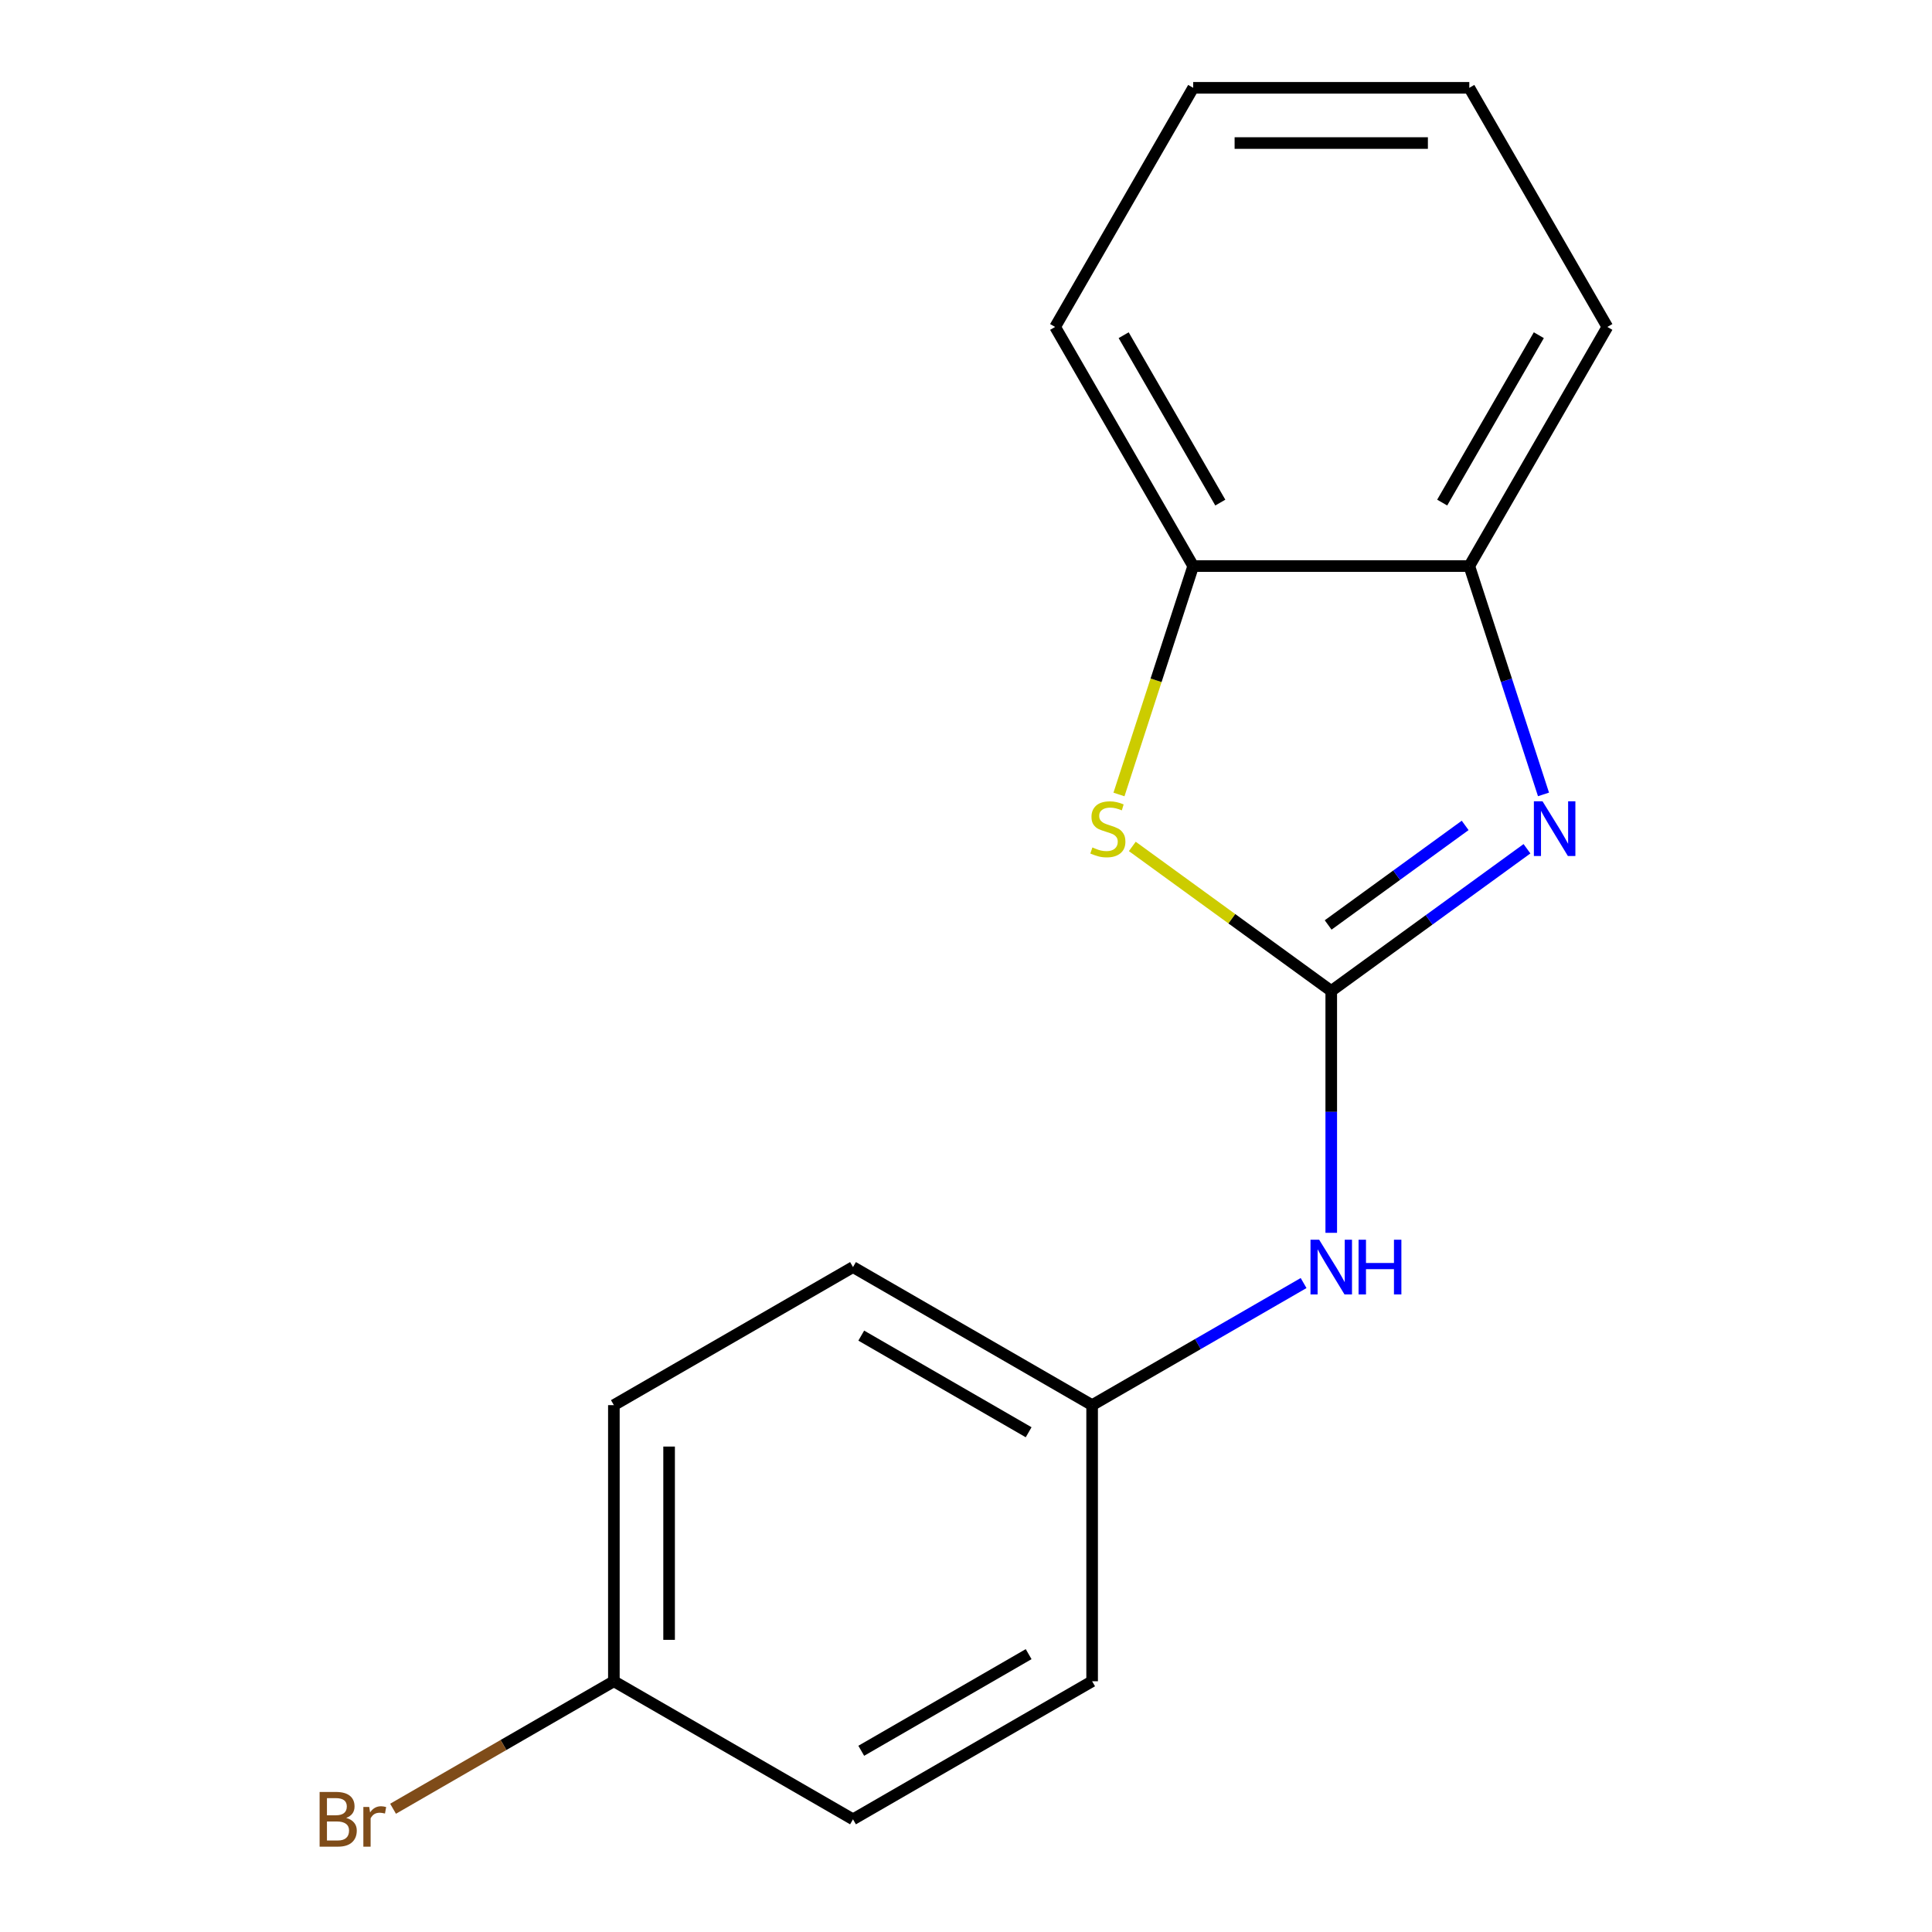<?xml version='1.0' encoding='iso-8859-1'?>
<svg version='1.1' baseProfile='full'
              xmlns='http://www.w3.org/2000/svg'
                      xmlns:rdkit='http://www.rdkit.org/xml'
                      xmlns:xlink='http://www.w3.org/1999/xlink'
                  xml:space='preserve'
width='1000px' height='1000px' viewBox='0 0 1000 1000'>
<!-- END OF HEADER -->
<rect style='opacity:1.0;fill:#FFFFFF;stroke:none' width='1000' height='1000' x='0' y='0'> </rect>
<path class='bond-0' d='M 689.052,512.923 L 739.707,476.12' style='fill:none;fill-rule:evenodd;stroke:#000000;stroke-width:6px;stroke-linecap:butt;stroke-linejoin:miter;stroke-opacity:1' />
<path class='bond-0' d='M 739.707,476.12 L 790.362,439.317' style='fill:none;fill-rule:evenodd;stroke:#0000FF;stroke-width:6px;stroke-linecap:butt;stroke-linejoin:miter;stroke-opacity:1' />
<path class='bond-0' d='M 687.447,478.757 L 722.906,452.995' style='fill:none;fill-rule:evenodd;stroke:#000000;stroke-width:6px;stroke-linecap:butt;stroke-linejoin:miter;stroke-opacity:1' />
<path class='bond-0' d='M 722.906,452.995 L 758.364,427.233' style='fill:none;fill-rule:evenodd;stroke:#0000FF;stroke-width:6px;stroke-linecap:butt;stroke-linejoin:miter;stroke-opacity:1' />
<path class='bond-1' d='M 689.052,512.923 L 637.567,475.517' style='fill:none;fill-rule:evenodd;stroke:#000000;stroke-width:6px;stroke-linecap:butt;stroke-linejoin:miter;stroke-opacity:1' />
<path class='bond-1' d='M 637.567,475.517 L 586.082,438.111' style='fill:none;fill-rule:evenodd;stroke:#CCCC00;stroke-width:6px;stroke-linecap:butt;stroke-linejoin:miter;stroke-opacity:1' />
<path class='bond-4' d='M 689.052,512.923 L 689.052,575.515' style='fill:none;fill-rule:evenodd;stroke:#000000;stroke-width:6px;stroke-linecap:butt;stroke-linejoin:miter;stroke-opacity:1' />
<path class='bond-4' d='M 689.052,575.515 L 689.052,638.107' style='fill:none;fill-rule:evenodd;stroke:#0000FF;stroke-width:6px;stroke-linecap:butt;stroke-linejoin:miter;stroke-opacity:1' />
<path class='bond-2' d='M 798.913,411.185 L 779.712,352.09' style='fill:none;fill-rule:evenodd;stroke:#0000FF;stroke-width:6px;stroke-linecap:butt;stroke-linejoin:miter;stroke-opacity:1' />
<path class='bond-2' d='M 779.712,352.09 L 760.511,292.995' style='fill:none;fill-rule:evenodd;stroke:#000000;stroke-width:6px;stroke-linecap:butt;stroke-linejoin:miter;stroke-opacity:1' />
<path class='bond-3' d='M 579.178,411.225 L 598.385,352.11' style='fill:none;fill-rule:evenodd;stroke:#CCCC00;stroke-width:6px;stroke-linecap:butt;stroke-linejoin:miter;stroke-opacity:1' />
<path class='bond-3' d='M 598.385,352.11 L 617.593,292.995' style='fill:none;fill-rule:evenodd;stroke:#000000;stroke-width:6px;stroke-linecap:butt;stroke-linejoin:miter;stroke-opacity:1' />
<path class='bond-12' d='M 760.511,292.995 L 831.969,169.225' style='fill:none;fill-rule:evenodd;stroke:#000000;stroke-width:6px;stroke-linecap:butt;stroke-linejoin:miter;stroke-opacity:1' />
<path class='bond-12' d='M 746.475,260.138 L 796.497,173.499' style='fill:none;fill-rule:evenodd;stroke:#000000;stroke-width:6px;stroke-linecap:butt;stroke-linejoin:miter;stroke-opacity:1' />
<path class='bond-16' d='M 760.511,292.995 L 617.593,292.995' style='fill:none;fill-rule:evenodd;stroke:#000000;stroke-width:6px;stroke-linecap:butt;stroke-linejoin:miter;stroke-opacity:1' />
<path class='bond-13' d='M 617.593,292.995 L 546.134,169.225' style='fill:none;fill-rule:evenodd;stroke:#000000;stroke-width:6px;stroke-linecap:butt;stroke-linejoin:miter;stroke-opacity:1' />
<path class='bond-13' d='M 631.628,260.138 L 581.607,173.499' style='fill:none;fill-rule:evenodd;stroke:#000000;stroke-width:6px;stroke-linecap:butt;stroke-linejoin:miter;stroke-opacity:1' />
<path class='bond-5' d='M 674.739,664.104 L 620.01,695.701' style='fill:none;fill-rule:evenodd;stroke:#0000FF;stroke-width:6px;stroke-linecap:butt;stroke-linejoin:miter;stroke-opacity:1' />
<path class='bond-5' d='M 620.01,695.701 L 565.282,727.299' style='fill:none;fill-rule:evenodd;stroke:#000000;stroke-width:6px;stroke-linecap:butt;stroke-linejoin:miter;stroke-opacity:1' />
<path class='bond-8' d='M 565.282,727.299 L 565.282,870.216' style='fill:none;fill-rule:evenodd;stroke:#000000;stroke-width:6px;stroke-linecap:butt;stroke-linejoin:miter;stroke-opacity:1' />
<path class='bond-9' d='M 565.282,727.299 L 441.511,655.84' style='fill:none;fill-rule:evenodd;stroke:#000000;stroke-width:6px;stroke-linecap:butt;stroke-linejoin:miter;stroke-opacity:1' />
<path class='bond-9' d='M 532.424,741.334 L 445.785,691.313' style='fill:none;fill-rule:evenodd;stroke:#000000;stroke-width:6px;stroke-linecap:butt;stroke-linejoin:miter;stroke-opacity:1' />
<path class='bond-6' d='M 317.741,870.216 L 317.741,727.299' style='fill:none;fill-rule:evenodd;stroke:#000000;stroke-width:6px;stroke-linecap:butt;stroke-linejoin:miter;stroke-opacity:1' />
<path class='bond-6' d='M 346.325,848.779 L 346.325,748.737' style='fill:none;fill-rule:evenodd;stroke:#000000;stroke-width:6px;stroke-linecap:butt;stroke-linejoin:miter;stroke-opacity:1' />
<path class='bond-7' d='M 317.741,870.216 L 260.592,903.211' style='fill:none;fill-rule:evenodd;stroke:#000000;stroke-width:6px;stroke-linecap:butt;stroke-linejoin:miter;stroke-opacity:1' />
<path class='bond-7' d='M 260.592,903.211 L 203.444,936.206' style='fill:none;fill-rule:evenodd;stroke:#7F4C19;stroke-width:6px;stroke-linecap:butt;stroke-linejoin:miter;stroke-opacity:1' />
<path class='bond-17' d='M 317.741,870.216 L 441.511,941.675' style='fill:none;fill-rule:evenodd;stroke:#000000;stroke-width:6px;stroke-linecap:butt;stroke-linejoin:miter;stroke-opacity:1' />
<path class='bond-10' d='M 565.282,870.216 L 441.511,941.675' style='fill:none;fill-rule:evenodd;stroke:#000000;stroke-width:6px;stroke-linecap:butt;stroke-linejoin:miter;stroke-opacity:1' />
<path class='bond-10' d='M 532.424,856.181 L 445.785,906.202' style='fill:none;fill-rule:evenodd;stroke:#000000;stroke-width:6px;stroke-linecap:butt;stroke-linejoin:miter;stroke-opacity:1' />
<path class='bond-11' d='M 441.511,655.84 L 317.741,727.299' style='fill:none;fill-rule:evenodd;stroke:#000000;stroke-width:6px;stroke-linecap:butt;stroke-linejoin:miter;stroke-opacity:1' />
<path class='bond-15' d='M 831.969,169.225 L 760.511,45.455' style='fill:none;fill-rule:evenodd;stroke:#000000;stroke-width:6px;stroke-linecap:butt;stroke-linejoin:miter;stroke-opacity:1' />
<path class='bond-14' d='M 546.134,169.225 L 617.593,45.455' style='fill:none;fill-rule:evenodd;stroke:#000000;stroke-width:6px;stroke-linecap:butt;stroke-linejoin:miter;stroke-opacity:1' />
<path class='bond-18' d='M 617.593,45.455 L 760.511,45.455' style='fill:none;fill-rule:evenodd;stroke:#000000;stroke-width:6px;stroke-linecap:butt;stroke-linejoin:miter;stroke-opacity:1' />
<path class='bond-18' d='M 639.031,74.038 L 739.073,74.038' style='fill:none;fill-rule:evenodd;stroke:#000000;stroke-width:6px;stroke-linecap:butt;stroke-linejoin:miter;stroke-opacity:1' />
<path  class='atom-1' d='M 798.415 414.758
L 807.695 429.758
Q 808.615 431.238, 810.095 433.918
Q 811.575 436.598, 811.655 436.758
L 811.655 414.758
L 815.415 414.758
L 815.415 443.078
L 811.535 443.078
L 801.575 426.678
Q 800.415 424.758, 799.175 422.558
Q 797.975 420.358, 797.615 419.678
L 797.615 443.078
L 793.935 443.078
L 793.935 414.758
L 798.415 414.758
' fill='#0000FF'/>
<path  class='atom-2' d='M 565.429 438.638
Q 565.749 438.758, 567.069 439.318
Q 568.389 439.878, 569.829 440.238
Q 571.309 440.558, 572.749 440.558
Q 575.429 440.558, 576.989 439.278
Q 578.549 437.958, 578.549 435.678
Q 578.549 434.118, 577.749 433.158
Q 576.989 432.198, 575.789 431.678
Q 574.589 431.158, 572.589 430.558
Q 570.069 429.798, 568.549 429.078
Q 567.069 428.358, 565.989 426.838
Q 564.949 425.318, 564.949 422.758
Q 564.949 419.198, 567.349 416.998
Q 569.789 414.798, 574.589 414.798
Q 577.869 414.798, 581.589 416.358
L 580.669 419.438
Q 577.269 418.038, 574.709 418.038
Q 571.949 418.038, 570.429 419.198
Q 568.909 420.318, 568.949 422.278
Q 568.949 423.798, 569.709 424.718
Q 570.509 425.638, 571.629 426.158
Q 572.789 426.678, 574.709 427.278
Q 577.269 428.078, 578.789 428.878
Q 580.309 429.678, 581.389 431.318
Q 582.509 432.918, 582.509 435.678
Q 582.509 439.598, 579.869 441.718
Q 577.269 443.798, 572.909 443.798
Q 570.389 443.798, 568.469 443.238
Q 566.589 442.718, 564.349 441.798
L 565.429 438.638
' fill='#CCCC00'/>
<path  class='atom-5' d='M 682.792 641.68
L 692.072 656.68
Q 692.992 658.16, 694.472 660.84
Q 695.952 663.52, 696.032 663.68
L 696.032 641.68
L 699.792 641.68
L 699.792 670
L 695.912 670
L 685.952 653.6
Q 684.792 651.68, 683.552 649.48
Q 682.352 647.28, 681.992 646.6
L 681.992 670
L 678.312 670
L 678.312 641.68
L 682.792 641.68
' fill='#0000FF'/>
<path  class='atom-5' d='M 703.192 641.68
L 707.032 641.68
L 707.032 653.72
L 721.512 653.72
L 721.512 641.68
L 725.352 641.68
L 725.352 670
L 721.512 670
L 721.512 656.92
L 707.032 656.92
L 707.032 670
L 703.192 670
L 703.192 641.68
' fill='#0000FF'/>
<path  class='atom-8' d='M 179.191 940.955
Q 181.911 941.715, 183.271 943.395
Q 184.671 945.035, 184.671 947.475
Q 184.671 951.395, 182.151 953.635
Q 179.671 955.835, 174.951 955.835
L 165.431 955.835
L 165.431 927.515
L 173.791 927.515
Q 178.631 927.515, 181.071 929.475
Q 183.511 931.435, 183.511 935.035
Q 183.511 939.315, 179.191 940.955
M 169.231 930.715
L 169.231 939.595
L 173.791 939.595
Q 176.591 939.595, 178.031 938.475
Q 179.511 937.315, 179.511 935.035
Q 179.511 930.715, 173.791 930.715
L 169.231 930.715
M 174.951 952.635
Q 177.711 952.635, 179.191 951.315
Q 180.671 949.995, 180.671 947.475
Q 180.671 945.155, 179.031 943.995
Q 177.431 942.795, 174.351 942.795
L 169.231 942.795
L 169.231 952.635
L 174.951 952.635
' fill='#7F4C19'/>
<path  class='atom-8' d='M 191.111 935.275
L 191.551 938.115
Q 193.711 934.915, 197.231 934.915
Q 198.351 934.915, 199.871 935.315
L 199.271 938.675
Q 197.551 938.275, 196.591 938.275
Q 194.911 938.275, 193.791 938.955
Q 192.711 939.595, 191.831 941.155
L 191.831 955.835
L 188.071 955.835
L 188.071 935.275
L 191.111 935.275
' fill='#7F4C19'/>
</svg>
